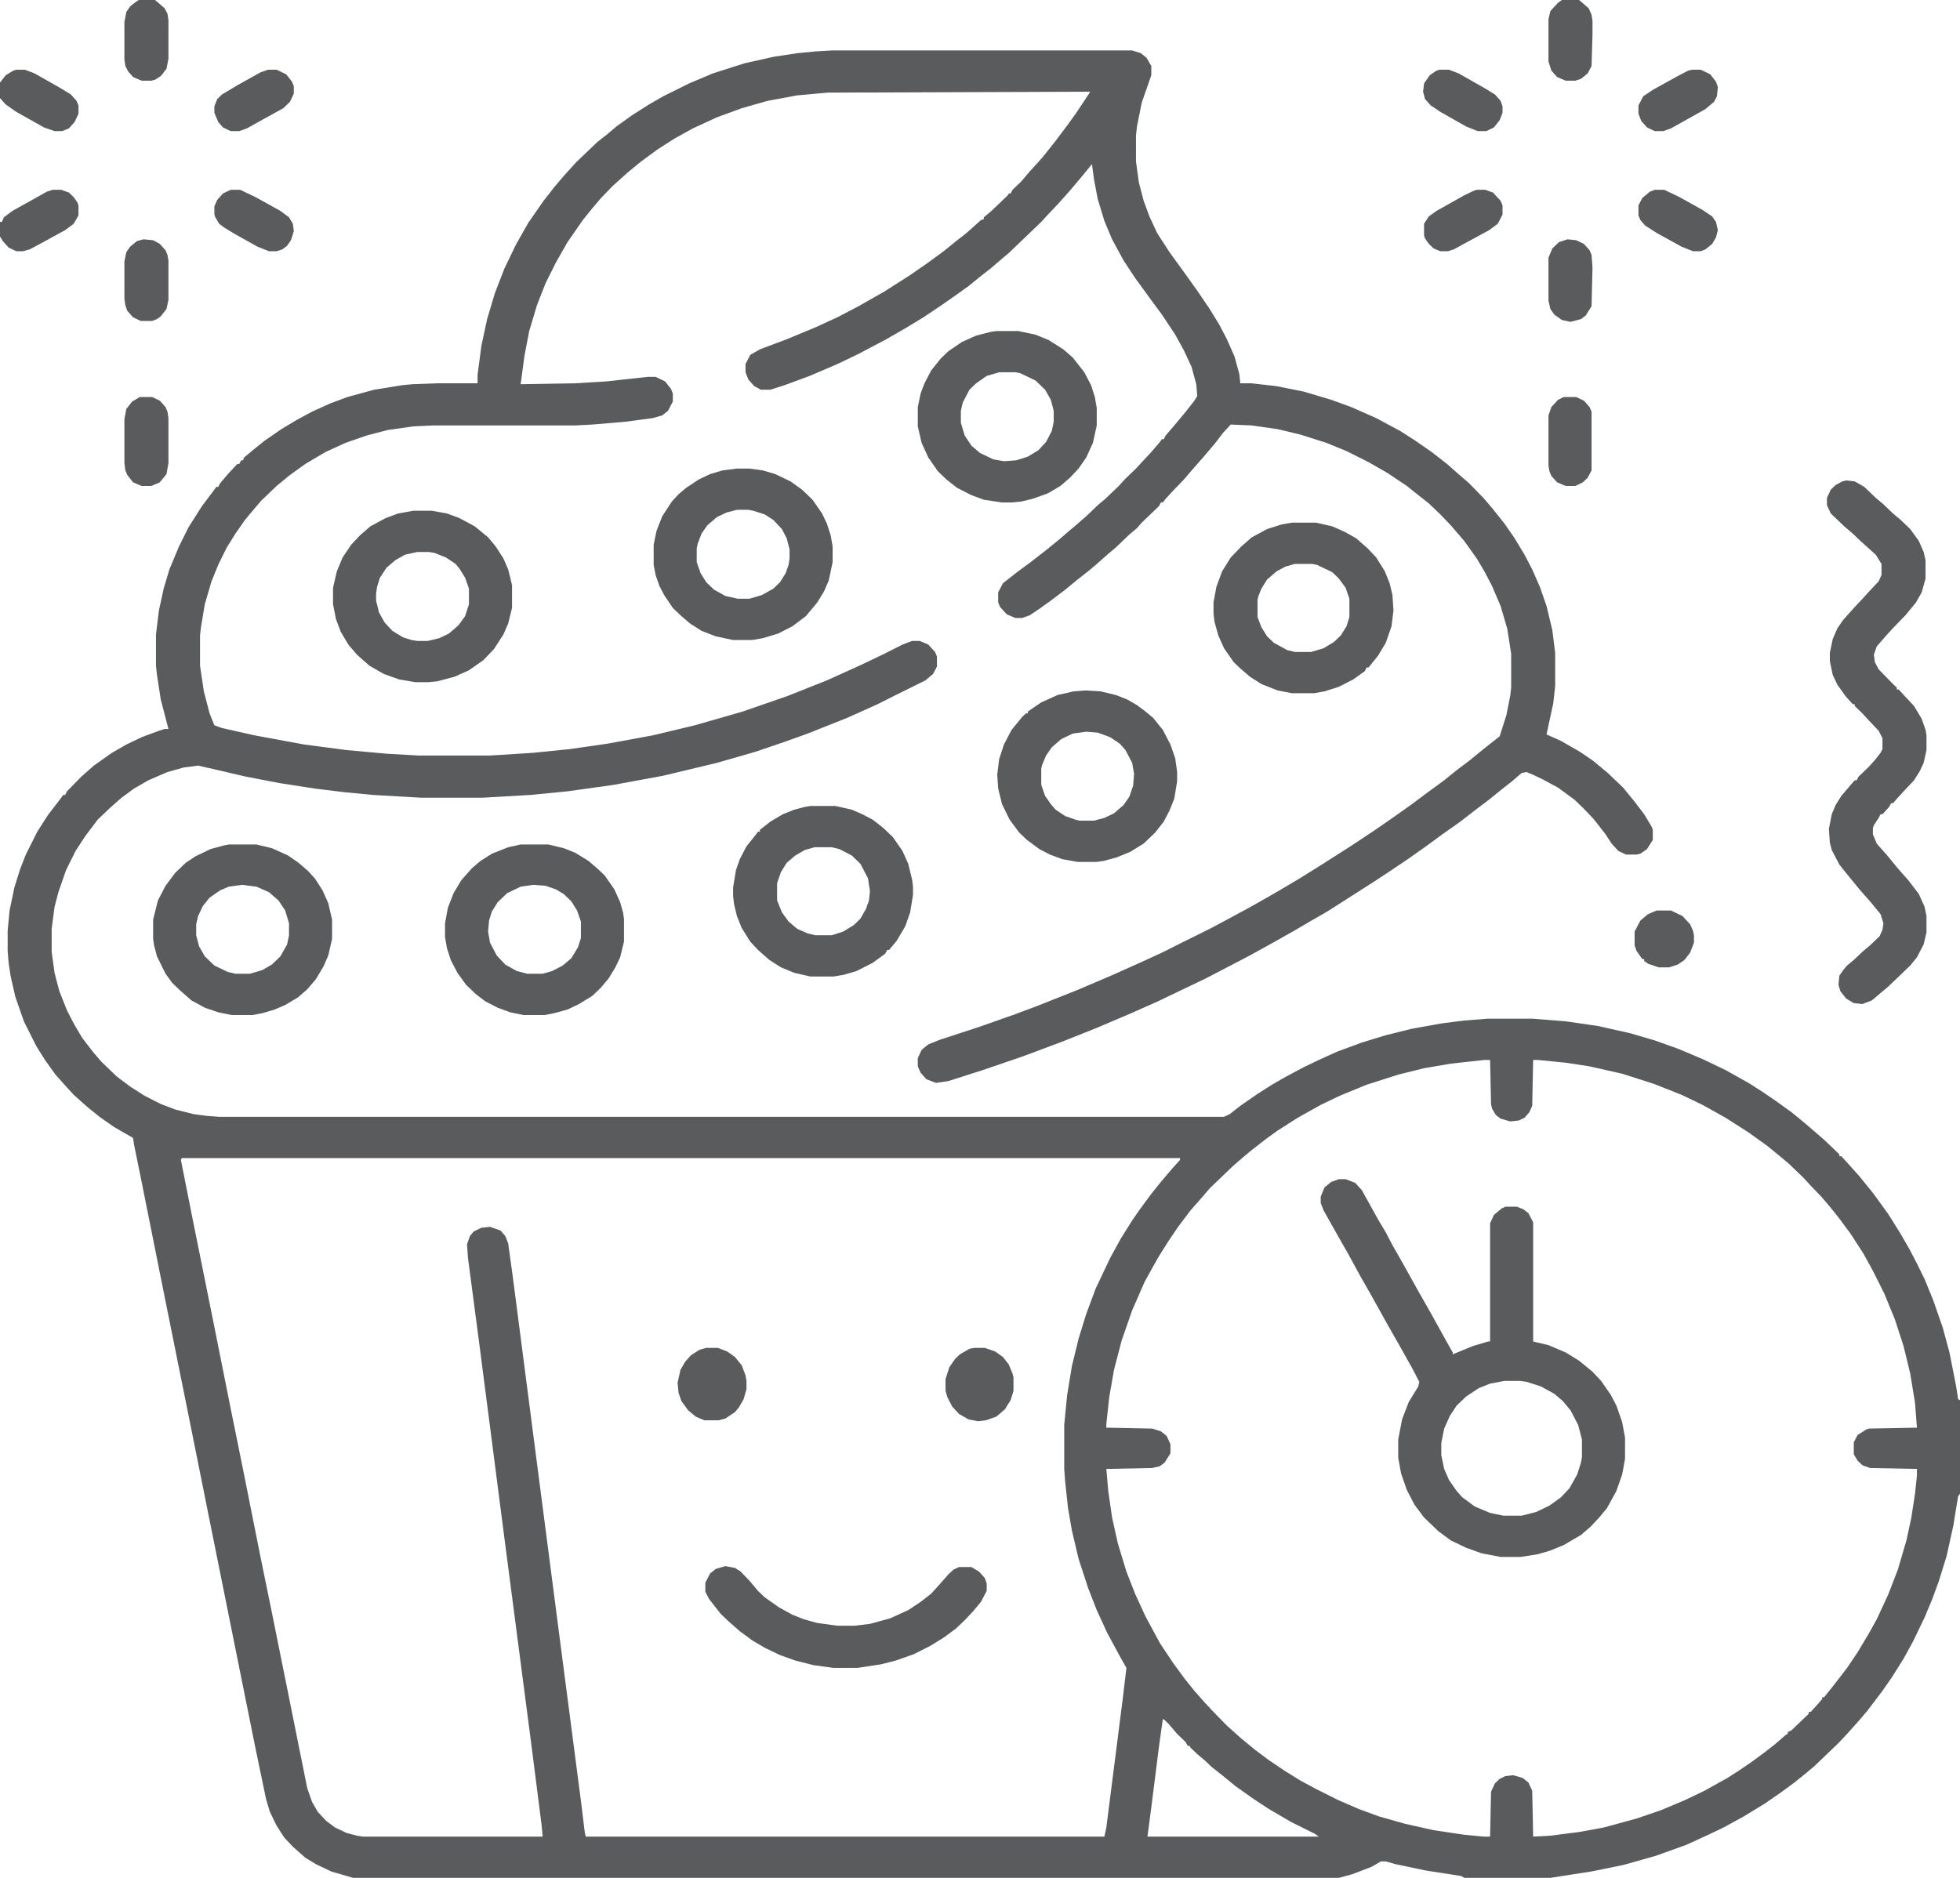 <svg width="72" height="69" viewBox="0 0 72 69" fill="none" xmlns="http://www.w3.org/2000/svg">
<g clip-path="url(#clip0_482_327)">
<path d="M30.586 1.853H41.59L41.906 1.954L42.117 2.123L42.293 2.426V2.763L41.941 3.773L41.766 4.649L41.73 4.986V5.93L41.836 6.705L42.012 7.378L42.223 7.951L42.504 8.558L42.961 9.265L43.523 10.04L43.98 10.68L44.438 11.354L44.789 11.927L45.07 12.466L45.352 13.106L45.527 13.746L45.562 14.083H45.949L46.863 14.184L47.883 14.386L48.902 14.69L49.641 14.959L50.555 15.363L51.434 15.835L51.961 16.172L52.594 16.61L53.156 17.048L53.613 17.452L53.965 17.755L54.492 18.294L54.809 18.665L55.266 19.238L55.617 19.743L56.004 20.383L56.285 20.922L56.566 21.562L56.812 22.27L57.023 23.146L57.129 23.988V25.201L57.059 25.841L56.883 26.65L56.812 26.987L57.34 27.223L58.043 27.627L58.535 27.964L59.062 28.402L59.625 28.941L60.012 29.413L60.398 29.918L60.68 30.39L60.715 30.491V30.861L60.504 31.198L60.258 31.367L60.117 31.4H59.73L59.449 31.266L59.203 30.996L58.957 30.625L58.535 30.086L58.148 29.682L57.832 29.379L57.234 28.941L56.672 28.638L56.32 28.469L56.074 28.368L55.898 28.402L55.547 28.705L55.16 29.008L54.703 29.379L54.211 29.75L53.648 30.188L52.98 30.659L52.383 31.097L51.715 31.569L51.012 32.041L50.449 32.411L48.762 33.489L48.059 33.894L47.602 34.163L46.828 34.601L45.914 35.106L44.297 35.949L42.539 36.791L41.555 37.229L40.289 37.768L39.023 38.273L37.582 38.812L36.105 39.318L34.84 39.722L34.383 39.79L34.031 39.655L33.82 39.419L33.715 39.183V38.88L33.855 38.577L34.102 38.374L34.523 38.206L35.965 37.734L37.301 37.263L38.109 36.959L39.551 36.387L40.816 35.848L41.871 35.376L42.68 35.005L43.348 34.669L44.438 34.129L45.07 33.792L45.879 33.355L46.477 33.018L47.004 32.714L47.742 32.276L48.551 31.771L49.711 31.03L50.52 30.491L51.152 30.053L51.82 29.581L52.453 29.109L53.051 28.671L53.508 28.301L54 27.93L54.492 27.526L55.09 27.054L55.336 26.279L55.477 25.572L55.512 25.269V24.022L55.371 23.112L55.125 22.27L54.809 21.529L54.527 20.99L54.246 20.518L53.789 19.878L53.297 19.305L52.91 18.901L52.488 18.497L52.102 18.193L51.68 17.856L50.977 17.385L50.273 16.98L49.465 16.576L48.727 16.273L47.777 15.97L46.934 15.768L45.984 15.633L45.211 15.599L44.93 15.902L44.648 16.273L44.191 16.812L43.805 17.25L43.488 17.621L43.066 18.059L42.82 18.328L42.715 18.463H42.645L42.574 18.598L41.941 19.204L41.766 19.406L41.484 19.642L40.992 20.114L40.711 20.35L40.254 20.754L39.973 20.99L39.586 21.293L39.094 21.697L38.602 22.068L38.18 22.371L37.828 22.607L37.547 22.708H37.301L36.984 22.573L36.738 22.304L36.668 22.135V21.765L36.844 21.428L37.406 20.99L37.863 20.653L38.426 20.215L38.883 19.844L39.234 19.541L39.516 19.305L39.938 18.935L40.324 18.564L40.605 18.328L41.098 17.856L41.344 17.587L41.73 17.216L41.977 16.947L42.293 16.61L42.609 16.239L42.68 16.138H42.75L42.82 16.003L43.137 15.633L43.559 15.127L43.875 14.723L43.98 14.555L43.945 14.117L43.77 13.477L43.488 12.87L43.172 12.297L42.68 11.556L42.258 10.983L41.695 10.209L41.273 9.568L40.852 8.793L40.57 8.12L40.324 7.311L40.184 6.57L40.113 6.031L39.727 6.502L39.27 7.042L38.848 7.513L38.496 7.884L38.25 8.153L37.055 9.299L36.773 9.535L36.422 9.838L36.035 10.141L35.578 10.512L35.297 10.714L34.629 11.185L33.926 11.657L33.258 12.062L32.555 12.466L31.535 13.005L30.762 13.376L29.742 13.813L28.828 14.15L28.301 14.319H27.949L27.703 14.184L27.492 13.948L27.387 13.679V13.376L27.562 13.039L27.914 12.836L28.898 12.466L29.953 12.028L30.762 11.657L31.535 11.253L32.484 10.714L33.434 10.107L34.066 9.669L34.664 9.231L35.121 8.861L35.508 8.558L36.035 8.086L36.141 8.052V7.985L36.422 7.749L37.02 7.176L37.055 7.109H37.125L37.195 6.974L37.512 6.671L37.828 6.3L38.285 5.795L38.742 5.222L39.199 4.616L39.516 4.178L40.008 3.437L40.043 3.369L30.41 3.403L29.285 3.504L28.195 3.706L27.246 3.976L26.332 4.312L25.453 4.717L24.785 5.087L24.152 5.492L23.555 5.93L23.062 6.334L22.5 6.839L22.078 7.277L21.762 7.648L21.41 8.086L20.848 8.895L20.426 9.636L20.039 10.411L19.723 11.219L19.441 12.163L19.266 13.072L19.125 14.117L21.129 14.083L22.254 14.016L23.801 13.847H24.082L24.434 14.016L24.645 14.285L24.715 14.454V14.757L24.539 15.094L24.328 15.262L23.977 15.363L22.957 15.498L21.762 15.599L21.129 15.633H15.926L15.188 15.666L14.238 15.801L13.465 16.003L12.691 16.273L11.953 16.61L11.215 17.048L10.652 17.452L10.16 17.856L9.598 18.395L9.281 18.766L9 19.103L8.648 19.608L8.332 20.114L8.016 20.754L7.77 21.36L7.523 22.203L7.383 23.045L7.348 23.348V24.46L7.488 25.403L7.699 26.212L7.875 26.65L8.156 26.751L9.352 27.02L11.18 27.357L12.727 27.56L14.203 27.694L15.398 27.762H18L19.582 27.661L20.918 27.526L22.324 27.324L23.977 27.02L25.523 26.65L27.281 26.145L28.934 25.572L30.375 24.999L31.641 24.426L32.484 24.022L33.152 23.685L33.504 23.55H33.785L34.102 23.685L34.348 23.955L34.418 24.123V24.494L34.277 24.763L33.996 24.999L32.906 25.538L32.238 25.875L31.113 26.38L29.672 26.953L28.828 27.256L27.738 27.627L26.332 28.031L24.363 28.503L22.535 28.84L20.848 29.076L19.477 29.21L17.719 29.311H15.469L13.711 29.21L12.656 29.109L11.566 28.975L10.266 28.773L9.035 28.537L7.875 28.267L7.277 28.132L6.75 28.2L6.152 28.368L5.449 28.671L4.922 28.975L4.465 29.311L4.043 29.682L3.586 30.12L3.129 30.727L2.777 31.266L2.426 31.973L2.145 32.782L2.004 33.321L1.898 34.129V34.972L2.004 35.747L2.18 36.42L2.461 37.128L2.742 37.667L3.023 38.139L3.41 38.644L3.727 39.015L4.289 39.554L4.781 39.924L5.309 40.261L5.906 40.565L6.434 40.767L7.102 40.935L7.594 41.002L8.051 41.036H44.965L45.176 40.935L45.562 40.632L46.195 40.194L46.723 39.857L47.25 39.554L47.883 39.217L48.445 38.947L49.113 38.644L50.027 38.307L50.906 38.038L51.855 37.802L52.98 37.6L53.789 37.498L54.633 37.431H56.32L57.551 37.532L58.711 37.701L59.906 37.97L60.82 38.24L61.664 38.543L62.543 38.914L63.387 39.318L64.231 39.79L64.758 40.127L65.25 40.463L65.812 40.868L66.305 41.272L67.008 41.878L67.57 42.417V42.485H67.641L67.887 42.754L68.309 43.226L68.801 43.833L69.363 44.607L69.785 45.281L70.137 45.888L70.418 46.427L70.699 46.999L71.016 47.774L71.367 48.785L71.613 49.695L71.859 50.941L71.93 51.413L72 51.447V54.883L71.93 54.984L71.754 56.062L71.508 57.174L71.227 58.084L70.981 58.758L70.699 59.432L70.277 60.308L69.926 60.948L69.504 61.622L69.152 62.127L68.59 62.868L68.273 63.239L67.852 63.71L67.535 64.047L66.656 64.89L66.375 65.126L65.918 65.496L65.461 65.833L64.828 66.271L64.055 66.743L63.316 67.147L62.754 67.416L61.945 67.787L60.82 68.191L59.625 68.528L58.465 68.764L57.375 68.933L56.953 69H53.789L53.684 68.933L52.383 68.731L51.258 68.495L50.906 68.394H50.73L50.379 68.596L49.676 68.865L49.184 69H12.973L12.164 68.764L11.602 68.495L11.215 68.259L10.758 67.855L10.441 67.518L10.16 67.08L9.914 66.574L9.773 66.103L9.387 64.249L8.648 60.577L7.699 55.86L6.996 52.356L6.012 47.471L5.203 43.428L4.922 42.047L4.887 41.811L4.184 41.407L3.656 41.036L3.199 40.666L2.707 40.227L2.461 39.958L2.039 39.486L1.652 38.947L1.336 38.442L0.879 37.532L0.562 36.623L0.387 35.848L0.316 35.376L0.281 34.938V34.197L0.352 33.456L0.527 32.613L0.738 31.939L0.949 31.4L1.371 30.558L1.758 29.952L2.25 29.311L2.32 29.21H2.391L2.461 29.076L2.988 28.537L3.445 28.132L4.113 27.661L4.641 27.357L5.203 27.088L5.836 26.852L6.047 26.785H6.188L5.906 25.706L5.766 24.797L5.73 24.46V23.314L5.836 22.439L6.012 21.63L6.223 20.922L6.574 20.08L6.926 19.373L7.418 18.598L7.875 17.991L7.945 17.89H8.016L8.086 17.755L8.402 17.385L8.719 17.048H8.789L8.859 16.913H8.93L8.965 16.812L9.246 16.576L9.703 16.206L10.336 15.768L10.898 15.431L11.461 15.127L12.129 14.824L12.762 14.588L13.746 14.319L14.801 14.15L15.152 14.117L16.066 14.083H17.543V13.78L17.684 12.702L17.895 11.725L18.176 10.781L18.527 9.872L18.949 8.996L19.406 8.187L19.969 7.378L20.391 6.839L20.707 6.469L21.164 5.963L21.938 5.222L22.324 4.919L22.641 4.649L23.203 4.245L23.836 3.841L24.363 3.538L25.312 3.066L26.191 2.695L27.352 2.325L28.406 2.089L29.285 1.954L29.988 1.887L30.586 1.853ZM54.527 38.947L53.297 39.082L52.312 39.251L51.363 39.486L50.203 39.857L49.219 40.261L48.516 40.598L47.672 41.07L46.934 41.541L46.512 41.845L45.949 42.283L45.668 42.519L45.316 42.822L44.438 43.664L44.121 44.035L43.734 44.473L43.277 45.079L42.891 45.652L42.574 46.157L42.363 46.528L42.047 47.101L41.59 48.145L41.203 49.257L40.922 50.335L40.746 51.346L40.641 52.323V52.458L42.328 52.491L42.645 52.592L42.855 52.761L42.996 53.064V53.401L42.785 53.738L42.609 53.873L42.328 53.94L40.641 53.974L40.711 54.782L40.852 55.759L41.062 56.703L41.379 57.747L41.695 58.556L42.082 59.398L42.609 60.375L43.102 61.116L43.523 61.689L43.875 62.127L44.262 62.565L44.578 62.902L45.07 63.407L45.598 63.879L46.09 64.283L46.582 64.654L47.18 65.058L47.777 65.429L48.34 65.732L49.148 66.136L49.922 66.473L50.66 66.743L51.609 67.012L52.664 67.248L53.789 67.416L54.492 67.484H54.738L54.773 65.833L54.914 65.53L55.09 65.361L55.301 65.26L55.582 65.227L55.934 65.328L56.145 65.496L56.285 65.799L56.32 67.484L56.953 67.45L58.008 67.315L58.922 67.147L60.152 66.81L61.031 66.507L61.91 66.136L62.613 65.799L63.457 65.328L63.879 65.058L64.371 64.721L64.828 64.384L65.215 64.081L65.602 63.744L65.672 63.71V63.643L65.812 63.576L66.445 62.969V62.902H66.516L66.762 62.632L66.938 62.43V62.363H67.008L67.359 61.925L67.852 61.285L68.238 60.712L68.66 60.004L68.941 59.499L69.363 58.589L69.715 57.68L70.031 56.602L70.207 55.793L70.348 54.883L70.418 54.209V53.974L68.695 53.94L68.414 53.839L68.238 53.67L68.098 53.435V52.997L68.238 52.727L68.555 52.525L68.66 52.491L70.418 52.458L70.348 51.548L70.172 50.47L69.926 49.459L69.609 48.482L69.223 47.539L68.801 46.696L68.449 46.056L67.992 45.349L67.57 44.776L67.219 44.338L66.902 43.967L66.481 43.529L66.234 43.26L65.707 42.754L65.426 42.519L64.934 42.114L64.231 41.609L63.387 41.07L62.543 40.598L61.77 40.227L60.75 39.823L59.59 39.453L58.395 39.183L57.516 39.048L56.496 38.947H56.32L56.285 40.632L56.18 40.868L56.004 41.07L55.793 41.171L55.477 41.205L55.125 41.103L54.949 40.969L54.809 40.733L54.773 40.565L54.738 38.947H54.527ZM6.68 42.552L6.645 42.62L7.066 44.742L7.84 48.583L8.473 51.75L8.965 54.176L9.562 57.174L9.949 59.061L10.723 62.902L11.285 65.698L11.461 66.204L11.672 66.574L11.988 66.911L12.305 67.147L12.727 67.349L13.113 67.45L13.324 67.484H19.934L19.898 67.08L19.512 64.047L18.562 56.77L17.613 49.425L17.191 46.225L17.156 45.719L17.262 45.416L17.402 45.248L17.684 45.113L18 45.079L18.387 45.214L18.562 45.416L18.668 45.685L18.844 46.966L19.652 53.199L20.637 60.779L21.34 66.17L21.48 67.315L21.516 67.484H40.57L40.641 67.147L41.238 62.464L41.379 61.285L41.168 60.914L40.676 60.004L40.289 59.162L39.973 58.353L39.621 57.275L39.375 56.231L39.234 55.422L39.129 54.445L39.094 53.974V52.356L39.199 51.278L39.375 50.2L39.621 49.19L39.902 48.28L40.254 47.336L40.781 46.225L41.168 45.517L41.59 44.843L41.871 44.439L42.293 43.866L42.645 43.428L43.102 42.889L43.348 42.62V42.552H6.68ZM42.715 63.171L42.574 64.182L42.293 66.406L42.152 67.484H48.445L48.305 67.383L47.426 66.945L46.617 66.473L46.055 66.103L45.387 65.631L44.895 65.227L44.508 64.923L44.262 64.688L43.98 64.452L43.734 64.216L43.699 64.148H43.629L43.559 64.014L43.242 63.71L42.926 63.34L42.75 63.171H42.715Z" fill="#595B5D"/>
<path d="M49.184 43.327H49.43L49.781 43.462L50.027 43.731L50.625 44.81L50.906 45.281L51.152 45.753L51.574 46.494L52.137 47.505L52.559 48.246L53.156 49.324L53.367 49.695V49.762L54.105 49.459L54.668 49.291H54.738V44.944L54.879 44.641L55.16 44.405L55.301 44.338H55.723L55.969 44.439L56.145 44.574L56.32 44.911V49.291L56.883 49.425L57.516 49.695L58.008 49.998L58.5 50.402L58.816 50.739L59.168 51.245L59.379 51.649L59.59 52.255L59.695 52.828V53.603L59.59 54.176L59.379 54.782L59.027 55.422L58.746 55.759L58.43 56.096L58.078 56.399L57.445 56.77L56.953 56.972L56.496 57.107L55.863 57.208H55.125L54.422 57.073L53.859 56.871L53.297 56.602L52.84 56.265L52.312 55.759L51.961 55.288L51.68 54.748L51.469 54.142L51.363 53.569V52.895L51.504 52.154L51.75 51.514L52.102 50.941L52.137 50.773L51.855 50.234L51.363 49.358L50.941 48.617L50.379 47.606L49.957 46.865L49.535 46.09L49.113 45.349L48.621 44.473L48.516 44.203V43.967L48.656 43.63L48.902 43.428L49.184 43.327ZM55.266 50.739L54.738 50.84L54.316 51.009L53.859 51.312L53.508 51.649L53.262 52.02L53.051 52.491L52.945 53.03V53.468L53.051 53.974L53.227 54.378L53.508 54.782L53.719 55.018L54.176 55.355L54.738 55.591L55.23 55.692H55.898L56.426 55.557L56.918 55.321L57.34 55.018L57.656 54.681L57.938 54.176L58.078 53.738L58.113 53.536V52.895L57.973 52.356L57.691 51.817L57.41 51.48L57.094 51.211L56.602 50.941L56.074 50.773L55.828 50.739H55.266Z" fill="#595B5D"/>
<path d="M67.816 17.654L68.133 17.688L68.484 17.89L68.906 18.294L69.188 18.53L69.539 18.867L69.82 19.103L70.172 19.44L70.488 19.878L70.664 20.282L70.734 20.585V21.259L70.594 21.765L70.383 22.135L69.996 22.607L69.539 23.079L69.293 23.348L68.941 23.752L68.836 24.056L68.871 24.325L69.012 24.595L69.539 25.134L69.68 25.269V25.336H69.75L69.996 25.605L70.312 25.942L70.594 26.414L70.734 26.818L70.769 27.02V27.56L70.664 28.031L70.523 28.334L70.312 28.671L69.961 29.042L69.715 29.311L69.539 29.514H69.469L69.398 29.648L69.152 29.918H69.082L69.012 30.053L68.836 30.322L68.801 30.423V30.659L68.941 30.996L69.328 31.434L69.715 31.906L70.102 32.344L70.488 32.849L70.699 33.321L70.769 33.658V34.264L70.664 34.702L70.418 35.174L70.172 35.477L69.363 36.252L69.082 36.488L68.766 36.757L68.414 36.892L68.098 36.858L67.816 36.69L67.606 36.42L67.535 36.185L67.57 35.848L67.711 35.645L67.852 35.477L68.133 35.241L68.414 34.972L68.695 34.736L69.047 34.399L69.152 34.163L69.188 33.927L69.082 33.59L68.695 33.119L68.309 32.681L67.922 32.209L67.57 31.771L67.289 31.232L67.219 30.962L67.184 30.457L67.289 29.918L67.43 29.581L67.641 29.244L67.957 28.873L68.133 28.671H68.203L68.273 28.537L68.625 28.2L68.871 27.93L69.082 27.661L69.152 27.526V27.122L69.012 26.852L68.66 26.481L68.414 26.212L68.133 25.942V25.875H68.062L67.816 25.605L67.5 25.168L67.324 24.797L67.219 24.291V23.988L67.324 23.483L67.5 23.079L67.711 22.775L68.133 22.304L68.449 21.967L68.695 21.697L69.012 21.36L69.117 21.125V20.72L68.906 20.383L68.344 19.878L68.027 19.575L67.746 19.339L67.254 18.867L67.113 18.564V18.294L67.254 17.991L67.43 17.823L67.676 17.688L67.816 17.654Z" fill="#595B5D"/>
<path d="M36.598 12.163H37.406L38.039 12.297L38.531 12.499L39.059 12.836L39.41 13.14L39.832 13.679L40.078 14.15L40.219 14.588L40.289 14.993V15.633L40.148 16.273L39.902 16.812L39.621 17.216L39.305 17.553L38.953 17.856L38.496 18.126L37.934 18.328L37.512 18.429L37.16 18.463H36.809L36.141 18.362L35.684 18.193L35.156 17.924L34.77 17.621L34.453 17.317L34.102 16.812L33.855 16.273L33.715 15.666V14.959L33.82 14.454L33.961 14.083L34.207 13.611L34.559 13.173L34.84 12.904L35.332 12.567L35.859 12.331L36.387 12.196L36.598 12.163ZM36.703 13.679L36.246 13.813L35.859 14.083L35.613 14.319L35.367 14.79L35.297 15.094V15.532L35.438 16.003L35.684 16.374L36 16.644L36.492 16.879L36.879 16.947L37.336 16.913L37.758 16.778L38.145 16.543L38.426 16.239L38.637 15.835L38.707 15.498V15.094L38.602 14.69L38.391 14.319L38.039 13.982L37.477 13.712L37.301 13.679H36.703Z" fill="#595B5D"/>
<path d="M29.777 29.615H30.691L31.289 29.75L31.676 29.918L32.062 30.12L32.449 30.423L32.801 30.76L33.152 31.266L33.363 31.737L33.504 32.31L33.539 32.58V32.883L33.434 33.523L33.258 34.028L32.941 34.567L32.66 34.904H32.59L32.52 35.039L32.062 35.376L31.465 35.679L31.008 35.814L30.621 35.881H29.777L29.18 35.747L28.688 35.544L28.266 35.275L27.844 34.904L27.562 34.601L27.246 34.096L27.07 33.658L26.965 33.22L26.93 32.916V32.613L27.035 31.973L27.176 31.569L27.422 31.097L27.773 30.659L27.844 30.558H27.914V30.491L28.301 30.188L28.758 29.918L29.18 29.75L29.566 29.648L29.777 29.615ZM29.918 31.131L29.566 31.232L29.215 31.434L28.898 31.704L28.688 32.041L28.547 32.445V33.085L28.723 33.523L28.969 33.86L29.285 34.129L29.672 34.298L29.953 34.365H30.551L30.973 34.23L31.359 33.995L31.605 33.759L31.816 33.388L31.922 33.085L31.957 32.748L31.887 32.276L31.605 31.737L31.289 31.434L30.832 31.198L30.551 31.131H29.918Z" fill="#595B5D"/>
<path d="M47.461 19.204H48.34L48.938 19.339L49.395 19.541L49.816 19.777L50.238 20.148L50.555 20.484L50.871 20.99L51.047 21.428L51.152 21.866L51.188 22.439L51.117 23.011L50.906 23.618L50.625 24.089L50.273 24.527H50.203L50.133 24.662L49.711 24.965L49.184 25.235L48.656 25.403L48.27 25.471H47.461L46.934 25.37L46.336 25.134L45.914 24.864L45.562 24.561L45.316 24.325L44.965 23.82L44.754 23.348L44.613 22.843L44.578 22.54V22.135L44.684 21.562L44.895 20.99L45.211 20.484L45.598 20.08L45.984 19.743L46.547 19.44L47.074 19.271L47.461 19.204ZM47.566 20.72L47.215 20.821L46.898 20.99L46.547 21.293L46.336 21.63L46.23 21.899L46.195 22.034V22.674L46.336 23.045L46.547 23.382L46.793 23.618L47.285 23.887L47.566 23.955H48.164L48.621 23.82L49.008 23.584L49.254 23.348L49.465 23.011L49.57 22.674V22L49.43 21.596L49.184 21.259L48.938 21.023L48.375 20.754L48.199 20.72H47.566Z" fill="#595B5D"/>
<path d="M27.07 17.216H27.527L28.02 17.284L28.477 17.419L29.039 17.688L29.461 17.991L29.848 18.362L30.199 18.867L30.375 19.238L30.516 19.676L30.586 20.08V20.653L30.445 21.327L30.27 21.731L30.023 22.135L29.602 22.641L29.109 23.011L28.582 23.281L28.02 23.449L27.633 23.517H26.93L26.297 23.382L25.77 23.18L25.348 22.91L24.996 22.607L24.715 22.337L24.398 21.866L24.223 21.529L24.082 21.125L24.012 20.754V20.013L24.117 19.507L24.328 18.968L24.68 18.429L24.926 18.16L25.207 17.924L25.664 17.621L26.086 17.419L26.543 17.284L27.07 17.216ZM27.07 18.732L26.684 18.834L26.332 19.002L25.98 19.305L25.77 19.608L25.629 19.979L25.594 20.148V20.653L25.734 21.057L25.945 21.394L26.227 21.664L26.648 21.899L27.105 22H27.527L27.984 21.866L28.406 21.63L28.652 21.394L28.863 21.057L28.969 20.754L29.004 20.518V20.181L28.898 19.777L28.723 19.44L28.406 19.103L28.09 18.901L27.668 18.766L27.492 18.732H27.07Z" fill="#595B5D"/>
<path d="M15.188 18.766H15.855L16.418 18.867L16.875 19.036L17.438 19.339L17.93 19.743L18.211 20.08L18.492 20.518L18.668 20.922L18.809 21.495V22.337L18.668 22.91L18.492 23.314L18.141 23.854L17.754 24.258L17.227 24.628L16.699 24.864L16.066 25.033L15.75 25.066H15.258L14.66 24.965L14.098 24.763L13.57 24.46L13.113 24.056L12.797 23.685L12.516 23.213L12.34 22.742L12.234 22.203V21.596L12.375 20.99L12.586 20.484L12.902 20.013L13.219 19.676L13.605 19.339L14.168 19.036L14.625 18.867L15.188 18.766ZM15.328 20.282L14.871 20.383L14.52 20.585L14.203 20.855L13.957 21.226L13.852 21.562L13.816 21.798V22.068L13.922 22.506L14.133 22.877L14.414 23.18L14.801 23.416L15.117 23.517L15.328 23.55H15.715L16.137 23.449L16.488 23.281L16.84 22.977L17.086 22.641L17.227 22.203V21.63L17.086 21.226L16.875 20.889L16.734 20.72L16.383 20.484L15.961 20.316L15.75 20.282H15.328Z" fill="#595B5D"/>
<path d="M39.867 25.37L40.43 25.403L40.992 25.538L41.414 25.706L41.766 25.909L42.082 26.145L42.363 26.38L42.715 26.818L42.996 27.357L43.172 27.863L43.242 28.368V28.705L43.137 29.345L42.961 29.783L42.75 30.188L42.434 30.592L42.012 30.996L41.52 31.299L41.027 31.502L40.535 31.636L40.289 31.67H39.586L39.023 31.569L38.566 31.4L38.18 31.198L37.723 30.861L37.441 30.592L37.09 30.12L36.809 29.547L36.668 28.975L36.633 28.469L36.703 27.896L36.879 27.357L37.16 26.818L37.547 26.347L37.688 26.212H37.758V26.145L38.25 25.808L38.848 25.538L39.445 25.403L39.867 25.37ZM39.902 26.886L39.41 26.953L38.988 27.155L38.637 27.459L38.426 27.762L38.285 28.099L38.25 28.233V28.84L38.391 29.244L38.602 29.547L38.777 29.75L39.129 29.985L39.516 30.12L39.656 30.154H40.184L40.57 30.053L40.922 29.884L41.273 29.581L41.484 29.278L41.625 28.873L41.66 28.436L41.59 28.031L41.344 27.56L41.133 27.324L40.781 27.088L40.324 26.919L39.902 26.886Z" fill="#595B5D"/>
<path d="M8.402 31.03H9.422L9.984 31.165L10.582 31.434L10.969 31.704L11.32 32.007L11.566 32.276L11.848 32.714L12.059 33.186L12.199 33.792V34.5L12.059 35.106L11.883 35.511L11.602 35.982L11.285 36.353L10.934 36.656L10.477 36.926L10.09 37.094L9.633 37.229L9.281 37.296H8.508L8.016 37.195L7.523 37.027L7.031 36.757L6.609 36.387L6.328 36.117L6.082 35.78L5.766 35.14L5.66 34.736L5.625 34.5V33.792L5.801 33.085L6.082 32.546L6.434 32.074L6.82 31.704L7.172 31.468L7.734 31.198L8.227 31.064L8.402 31.03ZM8.895 32.512L8.402 32.58L8.086 32.714L7.699 32.984L7.453 33.287L7.277 33.658L7.207 33.961V34.365L7.312 34.77L7.523 35.14L7.875 35.477L8.367 35.713L8.648 35.78H9.176L9.633 35.645L9.984 35.443L10.301 35.14L10.547 34.702L10.617 34.365V33.927L10.477 33.456L10.23 33.085L9.879 32.782L9.422 32.58L8.895 32.512Z" fill="#595B5D"/>
<path d="M19.125 31.03H20.145L20.707 31.165L21.129 31.333L21.621 31.636L21.973 31.939L22.219 32.175L22.57 32.681L22.781 33.152L22.887 33.523L22.922 33.759V34.601L22.781 35.174L22.605 35.544L22.359 35.949L22.078 36.286L21.762 36.589L21.27 36.892L20.848 37.094L20.355 37.229L20.004 37.296H19.23L18.738 37.195L18.281 37.027L17.824 36.791L17.473 36.522L17.121 36.185L16.805 35.747L16.559 35.275L16.418 34.837L16.348 34.433V33.927L16.453 33.355L16.664 32.815L16.945 32.344L17.332 31.906L17.648 31.636L18.07 31.367L18.668 31.131L19.125 31.03ZM19.582 32.512L19.125 32.58L18.633 32.815L18.281 33.152L18.07 33.489L17.965 33.826L17.93 34.23L18 34.635L18.246 35.106L18.562 35.443L18.984 35.679L19.371 35.78H19.934L20.285 35.679L20.672 35.477L20.988 35.208L21.234 34.803L21.34 34.466V33.86L21.199 33.456L20.988 33.119L20.707 32.849L20.426 32.681L20.039 32.546L19.582 32.512Z" fill="#595B5D"/>
<path d="M26.648 57.545L27 57.612L27.211 57.747L27.562 58.118L27.844 58.455L28.09 58.69L28.617 59.061L29.109 59.331L29.531 59.499L30.023 59.634L30.762 59.735H31.395L31.957 59.667L32.695 59.465L33.363 59.162L33.82 58.859L34.207 58.556L34.453 58.286L34.84 57.848L35.016 57.68L35.227 57.579H35.684L35.965 57.747L36.176 57.983L36.246 58.185V58.455L36.035 58.859L35.754 59.196L35.438 59.533L35.121 59.836L34.664 60.173L34.172 60.476L33.574 60.779L32.906 61.015L32.379 61.15L31.5 61.285H30.621L29.883 61.184L29.215 61.015L28.652 60.813L28.09 60.544L27.633 60.274L27.176 59.937L26.754 59.566L26.473 59.297L26.051 58.758L25.91 58.488V58.151L26.086 57.815L26.297 57.646L26.648 57.545Z" fill="#595B5D"/>
<path d="M25.945 49.526H26.367L26.719 49.661L27 49.863L27.246 50.166L27.387 50.537L27.422 50.739V51.042L27.316 51.413L27.141 51.716L27 51.885L26.648 52.121L26.402 52.188H25.875L25.559 52.053L25.277 51.817L25.031 51.48L24.926 51.177L24.891 50.807L24.996 50.335L25.172 50.032L25.383 49.796L25.699 49.594L25.945 49.526Z" fill="#595B5D"/>
<path d="M35.789 49.526H36.176L36.562 49.661L36.844 49.863L37.055 50.133L37.195 50.47L37.23 50.605V51.11L37.125 51.447L36.914 51.784L36.598 52.053L36.211 52.188L35.93 52.222L35.578 52.154L35.227 51.952L34.98 51.683L34.805 51.346L34.734 51.11V50.672L34.875 50.234L35.086 49.931L35.262 49.762L35.613 49.56L35.789 49.526Z" fill="#595B5D"/>
<path d="M5.133 14.588H5.59L5.871 14.723L6.082 14.959L6.152 15.127L6.188 15.363V17.014L6.117 17.419L5.871 17.722L5.555 17.856H5.203L4.887 17.722L4.676 17.452L4.605 17.284L4.57 17.014V15.397L4.641 15.026L4.852 14.757L5.133 14.588Z" fill="#595B5D"/>
<path d="M57.445 14.588H57.902L58.184 14.723L58.395 14.959L58.465 15.127V17.284L58.324 17.553L58.148 17.722L57.867 17.856H57.516L57.199 17.722L56.988 17.486L56.918 17.317L56.883 17.115V15.262L56.988 14.959L57.234 14.69L57.445 14.588Z" fill="#595B5D"/>
<path d="M5.273 8.793L5.625 8.827L5.871 8.962L6.082 9.198L6.152 9.366L6.188 9.568V11.017L6.117 11.354L5.906 11.623L5.766 11.725L5.59 11.792H5.168L4.887 11.657L4.676 11.421L4.605 11.219L4.57 10.983V9.602L4.641 9.265L4.781 9.063L5.027 8.861L5.273 8.793Z" fill="#595B5D"/>
<path d="M5.098 0H5.695L6.047 0.303L6.152 0.505L6.188 0.741V2.156L6.117 2.527L5.906 2.796L5.695 2.931L5.555 2.965H5.203L4.887 2.83L4.711 2.628L4.605 2.426L4.57 2.19V0.809L4.641 0.438L4.781 0.236L4.992 0.067L5.098 0Z" fill="#595B5D"/>
<path d="M57.375 0H58.008L58.359 0.303L58.465 0.539L58.5 0.775V1.28L58.465 2.426L58.324 2.695L58.078 2.897L57.867 2.965H57.516L57.199 2.83L56.988 2.594L56.883 2.257V0.708L56.953 0.404L57.234 0.101L57.375 0Z" fill="#595B5D"/>
<path d="M57.586 8.793L57.902 8.827L58.184 8.962L58.395 9.198L58.465 9.366L58.5 9.838L58.465 11.253L58.254 11.59L58.078 11.725L57.691 11.826L57.375 11.758L57.094 11.556L56.953 11.354L56.883 11.051V9.467L57.023 9.13L57.27 8.895L57.586 8.793Z" fill="#595B5D"/>
<path d="M62.156 2.561H62.473L62.824 2.729L63.035 2.999L63.105 3.201L63.07 3.538L62.965 3.74L62.648 4.009L61.383 4.717L61.102 4.818H60.785L60.504 4.683L60.293 4.447L60.188 4.178V3.875L60.363 3.538L60.715 3.302L61.629 2.796L62.016 2.594L62.156 2.561Z" fill="#595B5D"/>
<path d="M9.844 2.561H10.16L10.512 2.729L10.723 2.999L10.793 3.167V3.437L10.652 3.74L10.406 3.976L9.492 4.481L9.07 4.717L8.789 4.818H8.473L8.191 4.683L8.016 4.481L7.875 4.144V3.908L7.98 3.639L8.156 3.47L8.719 3.133L9.562 2.662L9.844 2.561Z" fill="#595B5D"/>
<path d="M54.246 6.974H54.562L54.844 7.075L55.125 7.378L55.195 7.547V7.884L55.02 8.221L54.703 8.457L53.895 8.895L53.402 9.164L53.191 9.231H52.91L52.664 9.13L52.488 8.962L52.348 8.76L52.312 8.659V8.221L52.488 7.951L52.77 7.749L53.789 7.176L54.141 7.008L54.246 6.974Z" fill="#595B5D"/>
<path d="M1.934 6.974H2.25L2.531 7.075L2.707 7.244L2.848 7.446L2.883 7.547V7.917L2.707 8.221L2.391 8.457L1.652 8.861L1.09 9.164L0.844 9.231H0.598L0.316 9.097L0.105 8.861L0 8.692V8.153H0.07L0.141 7.985L0.457 7.749L1.723 7.042L1.934 6.974Z" fill="#595B5D"/>
<path d="M52.875 2.561H53.227L53.578 2.695L54.527 3.234L54.914 3.47L55.125 3.706L55.195 3.908V4.144L55.09 4.414L54.879 4.683L54.598 4.818H54.281L53.859 4.649L52.91 4.11L52.559 3.875L52.348 3.639L52.277 3.369L52.312 3.066L52.523 2.763L52.77 2.594L52.875 2.561Z" fill="#595B5D"/>
<path d="M8.473 6.974H8.824L9.387 7.244L10.301 7.749L10.617 7.985L10.758 8.221L10.793 8.49L10.688 8.827L10.547 9.029L10.371 9.164L10.16 9.231H9.879L9.457 9.063L8.613 8.591L8.227 8.355L8.051 8.221L7.91 7.985L7.875 7.884V7.581L7.98 7.345L8.191 7.109L8.473 6.974Z" fill="#595B5D"/>
<path d="M0.598 2.561H0.914L1.266 2.695L2.215 3.234L2.602 3.47L2.812 3.706L2.883 3.875V4.178L2.742 4.481L2.531 4.717L2.285 4.818H2.004L1.617 4.683L0.598 4.11L0.211 3.841L0 3.605V3.032L0.211 2.763L0.492 2.594L0.598 2.561Z" fill="#595B5D"/>
<path d="M60.785 6.974H61.137L61.699 7.244L62.543 7.715L62.895 7.951L63.035 8.153L63.105 8.457L63.035 8.726L62.895 8.962L62.648 9.164L62.473 9.231H62.191L61.77 9.063L60.855 8.558L60.434 8.288L60.258 8.086L60.188 7.917V7.547L60.328 7.277L60.609 7.042L60.785 6.974Z" fill="#595B5D"/>
<path d="M60.855 33.456H61.383L61.805 33.658L62.086 33.961L62.191 34.197L62.227 34.365V34.635L62.086 35.005L61.875 35.275L61.629 35.443L61.312 35.544H60.926L60.539 35.41L60.398 35.309V35.241H60.328L60.117 34.938L60.047 34.736V34.23L60.258 33.826L60.539 33.59L60.855 33.456Z" fill="#595B5D"/>
</g>
<defs>
<clipPath id="clip0_482_327">
<rect width="72" height="69" fill="white"/>
</clipPath>
</defs>
</svg>
